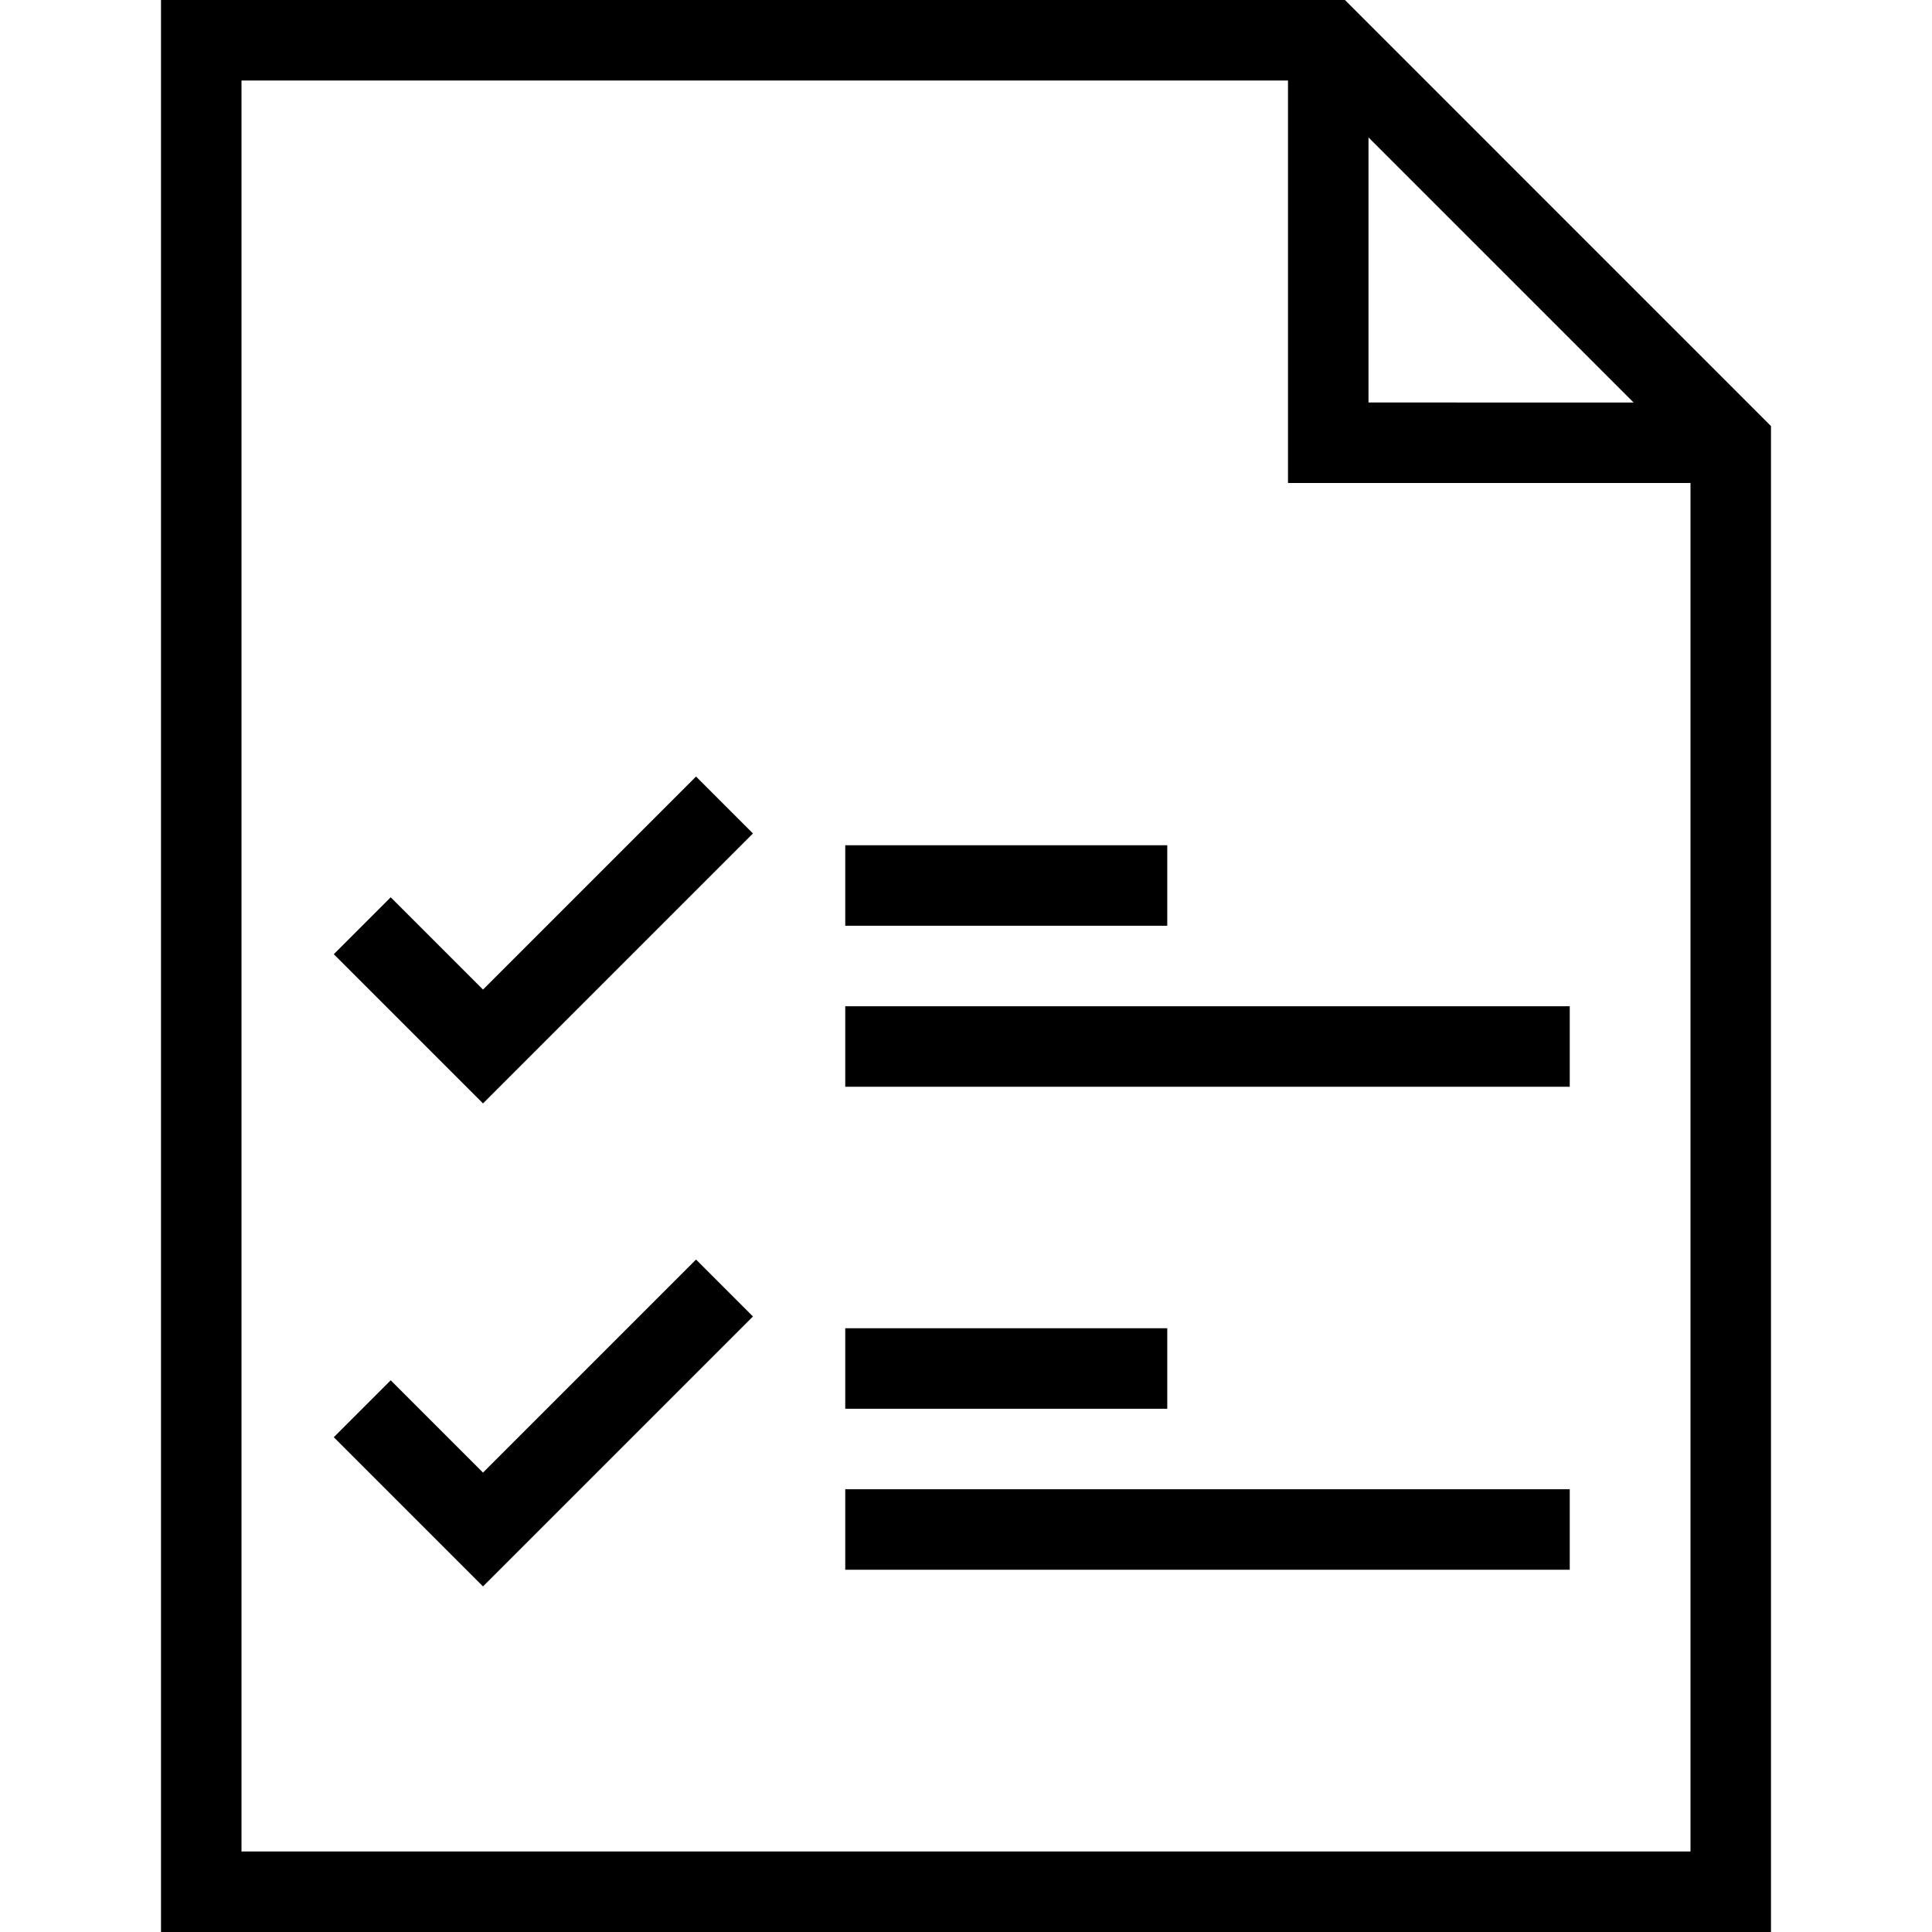 <?xml version="1.0" encoding="iso-8859-1"?>
<!-- Generator: Adobe Illustrator 19.0.0, SVG Export Plug-In . SVG Version: 6.00 Build 0)  -->
<svg version="1.1" id="Layer_1" xmlns="http://www.w3.org/2000/svg" xmlns:xlink="http://www.w3.org/1999/xlink" x="0px" y="0px"
	 viewBox="0 0 491.52 491.52" style="enable-background:new 0 0 491.52 491.52;" xml:space="preserve">
<g>
	<g>
		<path d="M342.165,0H40.96v491.52h409.6V108.4L342.165,0z M348.16,34.956l67.441,67.444H348.16V34.956z M430.08,471.04H61.44V20.48
			h266.24v102.4h102.4V471.04z"/>
	</g>
</g>
<g>
	<g>
		<polygon points="177.08,197.56 122.88,251.76 99.4,228.28 84.92,242.76 122.88,280.72 191.56,212.04 		"/>
	</g>
</g>
<g>
	<g>
		<rect x="215.04" y="215.04" width="81.92" height="20.48"/>
	</g>
</g>
<g>
	<g>
		<rect x="215.04" y="256" width="184.32" height="20.48"/>
	</g>
</g>
<g>
	<g>
		<polygon points="177.08,320.44 122.88,374.64 99.4,351.16 84.92,365.64 122.88,403.6 191.56,334.92 		"/>
	</g>
</g>
<g>
	<g>
		<rect x="215.04" y="337.92" width="81.92" height="20.48"/>
	</g>
</g>
<g>
	<g>
		<rect x="215.04" y="378.88" width="184.32" height="20.48"/>
	</g>
</g>
<g>
</g>
<g>
</g>
<g>
</g>
<g>
</g>
<g>
</g>
<g>
</g>
<g>
</g>
<g>
</g>
<g>
</g>
<g>
</g>
<g>
</g>
<g>
</g>
<g>
</g>
<g>
</g>
<g>
</g>
</svg>
